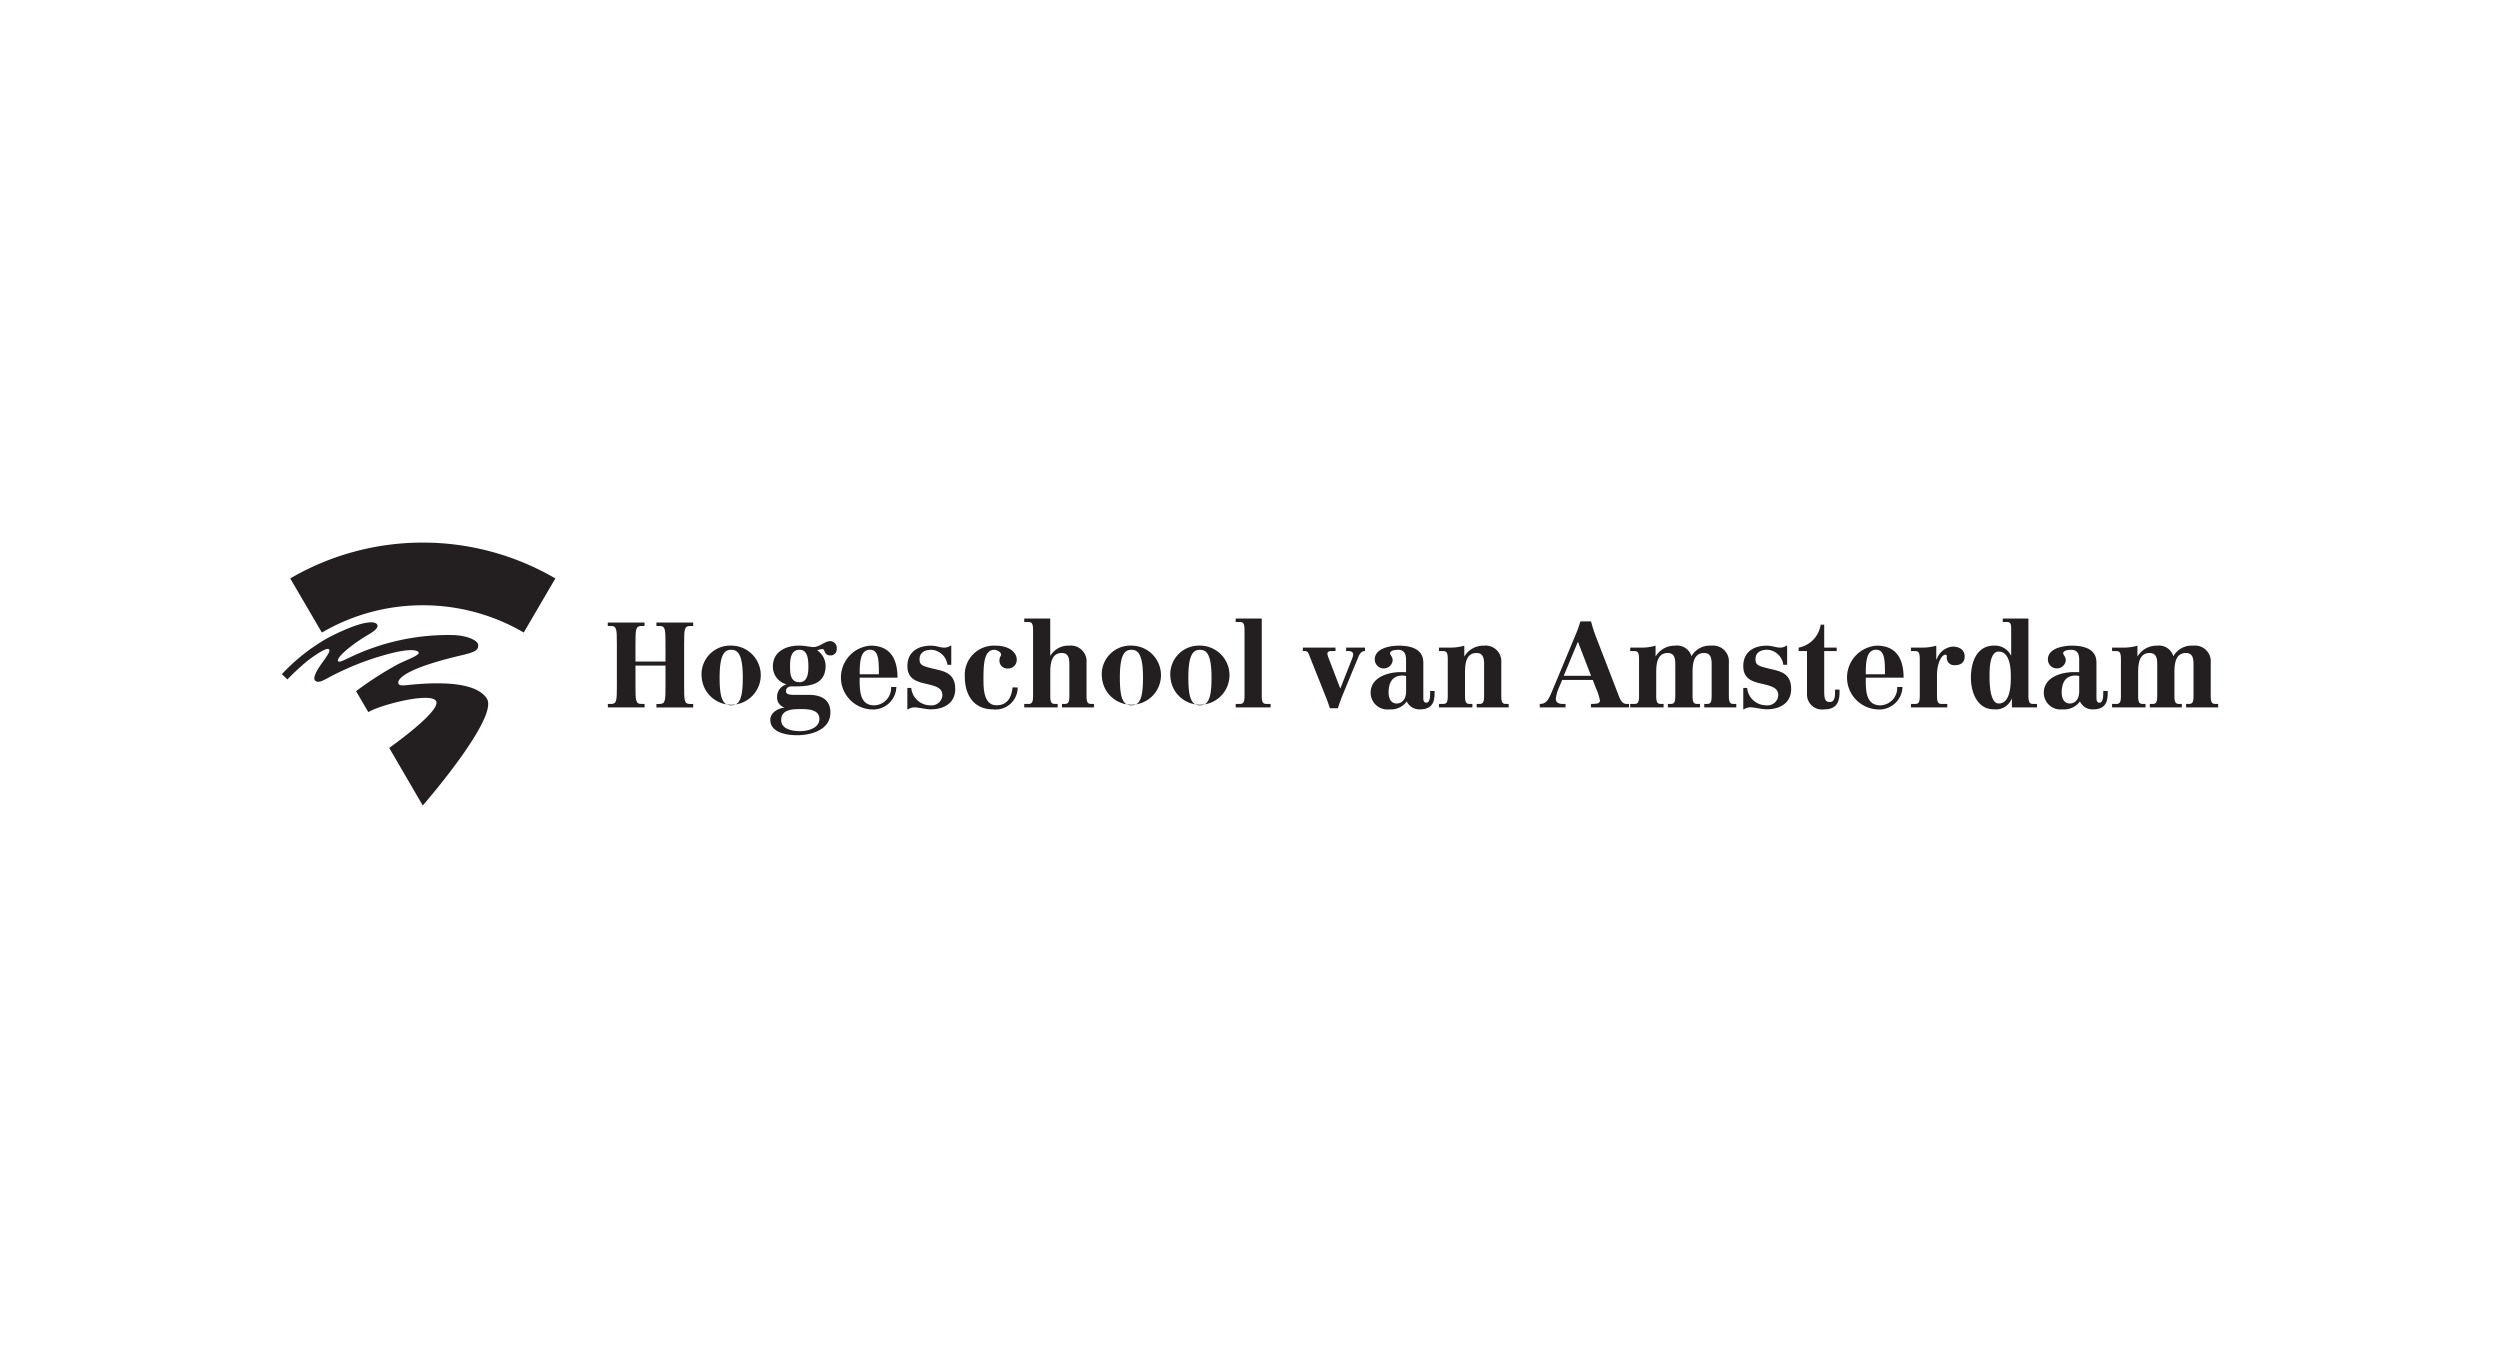 <svg xmlns="http://www.w3.org/2000/svg" width="204" height="110" viewBox="0 0 204 110">
  <defs>
    <style>
      .a {
        fill: #231f20;
      }
    </style>
  </defs>
  <g>
    <path class="a" d="M49.594,57.442h.266c.466,0,.476-.262.476-1.508V52.588c0-1.246-.01-1.508-.486-1.508h-.256V50.8h3v.282h-.253c-.475,0-.486.262-.486,1.508v1.391h2.449V52.588c0-1.246-.01-1.508-.486-1.508h-.253V50.8h3v.282h-.253c-.477,0-.487.262-.487,1.508v3.346c0,1.246.01,1.508.477,1.508h.263v.284h-3v-.284h.253c.476,0,.486-.262.486-1.508V54.315H51.856v1.619c0,1.246.011,1.508.486,1.508H52.6v.284h-3v-.284Z"/>
    <path class="a" d="M57.26,55.282a2.413,2.413,0,1,0,2.405-2.6,2.335,2.335,0,0,0-2.405,2.6m1.461,0c0-1.937.429-2.258.944-2.258s.947.321.947,2.258c0,1.693-.254,2.272-.947,2.272s-.944-.579-.944-2.272"/>
    <path class="a" d="M65.342,57.862c.576,0,1.521.02,1.521.806,0,.749-.945.993-1.568.993-.605,0-1.551-.136-1.551-.91,0-.869.946-.889,1.6-.889m-.5-1.16c-.5,0-.71-.072-.71-.3,0-.209.135-.392.456-.392,1.265,0,2.779,0,2.779-1.7a1.558,1.558,0,0,0-.685-1.243,1.211,1.211,0,0,1,.431-.1c.242,0,.077.516.662.516a.5.5,0,0,0,.5-.555.546.546,0,0,0-.526-.611c-.467,0-.857.484-1.384.484-.224,0-.644-.118-1.171-.118-1.065,0-2.129.485-2.129,1.7a1.488,1.488,0,0,0,1.105,1.457v.009a1.053,1.053,0,0,0-.762,1.04.838.838,0,0,0,.585.834v.022c-.5.051-1.138.4-1.138.992,0,1.065,1.38,1.257,2.189,1.257,1.169,0,2.715-.443,2.715-1.859,0-1.227-1.029-1.436-1.758-1.436Zm-.375-2.3c0-.548.029-1.381.778-1.381.716,0,.716.95.716,1.44s-.08,1.207-.721,1.207c-.744,0-.773-.707-.773-1.266"/>
    <path class="a" d="M73.236,55.3c0-1.514-.574-2.616-2.2-2.616a2.607,2.607,0,0,0,0,5.2,1.9,1.9,0,0,0,2.108-1.827l-.432,0a1.422,1.422,0,0,1-1.364,1.5c-1.11,0-1.2-1.029-1.2-2.008V55.3Zm-3.085-.282c0-.96.038-2,.845-2,.72,0,.72.939.72,2Z"/>
    <path class="a" d="M74.044,56.133h.313a1.564,1.564,0,0,0,1.57,1.421.88.88,0,0,0,.972-.8c0-.624-.487-.762-1.421-.977-.721-.166-1.434-.41-1.434-1.416,0-1.164.85-1.678,1.923-1.673.438,0,.75.156,1.071.156a.836.836,0,0,0,.526-.161h.059v1.565H77.31A1.4,1.4,0,0,0,76,53.023c-.477,0-.964.177-.964.775,0,.5.254.566,1.383.83.865.194,1.527.47,1.527,1.6,0,1.176-.963,1.654-1.985,1.652-.457,0-.955-.158-1.374-.158a.938.938,0,0,0-.488.16h-.059V56.133Z"/>
    <path class="a" d="M83.044,56.1a1.8,1.8,0,0,1-2.014,1.784c-1.579,0-2.3-1.184-2.3-2.649a2.374,2.374,0,0,1,2.485-2.549c1.345,0,1.746.728,1.746,1.072a.7.7,0,0,1-.754.79.629.629,0,0,1-.651-.673c0-.285.138-.333.138-.451,0-.215-.335-.4-.557-.4-.838,0-.886,1.184-.886,2.327,0,.773-.01,2.2,1.07,2.2.886,0,1.227-.662,1.3-1.46l.429.006Z"/>
    <path class="a" d="M83.578,57.442h.332c.291,0,.388-.126.388-.66V51.414c0-.533-.1-.659-.388-.659h-.332v-.284H85.7V53.5h.02a1.691,1.691,0,0,1,1.518-.815,1.284,1.284,0,0,1,1.424,1.381v2.715c0,.534.1.66.39.66h.215v.284H86.657v-.284h.215c.291,0,.388-.126.388-.66V54.321c0-.479,0-1.035-.623-1.035-.934,0-.934,1.074-.934,1.679v1.817c0,.534.1.66.391.66h.213v.284H83.578v-.284Z"/>
    <path class="a" d="M89.919,55.282a2.412,2.412,0,1,0,2.4-2.6,2.333,2.333,0,0,0-2.4,2.6m1.461,0c0-1.937.428-2.258.943-2.258s.946.321.946,2.258c0,1.693-.253,2.272-.946,2.272s-.943-.579-.943-2.272"/>
    <path class="a" d="M95.51,55.282a2.412,2.412,0,1,0,2.406-2.6,2.334,2.334,0,0,0-2.406,2.6m1.46,0c0-1.937.429-2.258.946-2.258s.944.321.944,2.258c0,1.693-.253,2.272-.944,2.272s-.946-.579-.946-2.272"/>
    <path class="a" d="M100.832,57.442h.331c.292,0,.39-.126.39-.658V51.416c0-.535-.1-.661-.39-.661h-.331v-.284h2.127v6.313c0,.532.1.658.389.658h.332v.284h-2.848v-.284Z"/>
    <path class="a" d="M111.385,53.128c-.36,0-.468.3-.624.674l-1.188,2.879c-.147.358-.282.732-.4,1.111h-.652c-.088-.252-.175-.524-.273-.774l-1.294-3.244c-.166-.422-.2-.646-.478-.646h-.165v-.283h2.666v.283h-.33c-.165,0-.332.04-.332.215a1.371,1.371,0,0,0,.09.331l.953,2.488h.019l.965-2.438a1.051,1.051,0,0,0,.077-.332c0-.166-.165-.264-.34-.264h-.235v-.283h1.54v.283Z"/>
    <path class="a" d="M116.7,56.38c0,.446,0,.958-.311.958-.158,0-.246-.1-.246-.366V54.064c0-1.137-1.064-1.378-2-1.378-.688,0-1.962.2-1.962,1.124a.732.732,0,0,0,1.461.068c0-.275-.215-.452-.215-.56,0-.255.446-.294.659-.294.513,0,.648.363.648.8v1.03c-.146-.01-.281-.01-.426-.01-1.061,0-2.463.428-2.463,1.683a1.365,1.365,0,0,0,1.526,1.358,1.6,1.6,0,0,0,1.421-.648,1.125,1.125,0,0,0,1.064.648c1.2,0,1.208-.856,1.208-1.5Zm-1.962.019c0,.84-.506,1.007-.758,1.007-.5,0-.671-.451-.671-.889,0-.868.349-1.393,1.138-1.393a1.21,1.21,0,0,1,.291.039V56.4Z"/>
    <path class="a" d="M117.418,57.442h.33c.292,0,.39-.126.39-.66v-2.99c0-.538-.1-.664-.39-.664h-.33v-.283h1.022a3.973,3.973,0,0,0,1.046-.159v.863h.018a1.794,1.794,0,0,1,1.576-.863,1.284,1.284,0,0,1,1.425,1.381v2.715c0,.534.1.66.389.66h.214v.284H120.5v-.284h.214c.291,0,.388-.126.388-.66V54.321c0-.479,0-1.035-.622-1.035-.935,0-.935,1.074-.935,1.684v1.812c0,.534.1.66.39.66h.213v.284h-2.728v-.284Z"/>
    <path class="a" d="M129.812,57.724h3.117v-.283h-.2c-.379,0-.535-.388-.652-.7l-1.8-4.658a11.7,11.7,0,0,1-.448-1.379h-.867a9.976,9.976,0,0,1-.419,1.155l-1.9,4.56c-.322.771-.5,1.022-1,1.022v.283h2.105v-.283h-.264c-.331-.009-.527-.145-.527-.409a2.864,2.864,0,0,1,.255-.925l.263-.626h2.493l.253.656a4.324,4.324,0,0,1,.332,1.013c0,.282-.292.282-.731.291v.283Zm.019-2.578H127.6l1.158-2.782,1.072,2.782Z"/>
    <path class="a" d="M133.026,57.442h.332c.292,0,.389-.126.389-.66v-2.99c0-.538-.1-.664-.389-.664h-.332v-.283h1.023a3.966,3.966,0,0,0,1.045-.159v.863h.019a1.794,1.794,0,0,1,1.577-.863,1.224,1.224,0,0,1,1.335.863,1.716,1.716,0,0,1,1.626-.863,1.285,1.285,0,0,1,1.424,1.381v2.715c0,.534.1.66.39.66h.215v.284h-2.613v-.284h.214c.292,0,.39-.126.39-.66V54.321c0-.479,0-1.035-.624-1.035-.934,0-.934,1.074-.934,1.679v1.817c0,.534.1.66.39.66h.215v.284H136.1v-.284h.214c.294,0,.39-.126.39-.66V54.321c0-.479,0-1.035-.623-1.035-.934,0-.934,1.074-.934,1.684v1.812c0,.534.1.66.39.66h.213v.284h-2.729v-.284Z"/>
    <path class="a" d="M142.251,56.133h.313a1.565,1.565,0,0,0,1.57,1.421.882.882,0,0,0,.974-.8c0-.624-.487-.762-1.422-.977-.723-.166-1.435-.41-1.435-1.416,0-1.164.85-1.678,1.923-1.673.439,0,.749.156,1.071.156a.847.847,0,0,0,.528-.161h.057v1.565h-.313a1.394,1.394,0,0,0-1.307-1.228c-.476,0-.962.177-.962.775,0,.5.253.566,1.382.83.867.194,1.528.47,1.528,1.6,0,1.176-.963,1.654-1.985,1.652-.457,0-.955-.158-1.375-.158a.944.944,0,0,0-.488.16h-.059V56.133Z"/>
    <path class="a" d="M149.875,53.128h-1.019v3.144c0,.586,0,1.014.447,1.014.368,0,.427-.361.438-.7v-.313h.366v.213c0,.974-.385,1.4-1.269,1.4a1.224,1.224,0,0,1-1.387-1.274V53.128h-.682v-.283a2.228,2.228,0,0,0,1.795-1.871h.292v1.871h1.019v.283Z"/>
    <path class="a" d="M155.334,55.3c0-1.514-.576-2.616-2.2-2.616a2.607,2.607,0,0,0,0,5.2,1.9,1.9,0,0,0,2.11-1.827l-.432,0a1.424,1.424,0,0,1-1.364,1.5c-1.111,0-1.2-1.029-1.2-2.008V55.3Zm-3.087-.282c0-.96.039-2,.846-2,.719,0,.719.939.719,2Z"/>
    <path class="a" d="M158.06,56.782c0,.534.1.66.391.66h.448v.282h-2.965v-.282h.332c.292,0,.388-.126.388-.66v-2.99c0-.537-.1-.664-.388-.664h-.332v-.283h1.024A3.964,3.964,0,0,0,158,52.686v1.108h.039a1.521,1.521,0,0,1,1.305-1.033c.458,0,.973.2.973.82,0,.458-.3.7-.816.7a.6.6,0,0,1-.644-.625c0-.184,0-.234-.116-.234-.273,0-.683.634-.683,1.675v1.684Z"/>
    <path class="a" d="M164.171,57.724h2.048v-.283h-.311c-.253,0-.389-.083-.389-.67v-6.3h-2.094v.282h.3c.368,0,.387.174.387.65v2.079h-.019a1.454,1.454,0,0,0-1.378-.8c-1.422,0-1.889,1.363-1.889,2.612,0,1.188.507,2.586,1.87,2.586a1.385,1.385,0,0,0,1.457-.863h.018v.7Zm-1.825-2.578c0-.471,0-1.977.738-1.977.921,0,1,1.35,1,2.016,0,.645-.009,2.22-.99,2.22-.747,0-.747-1.781-.747-2.259"/>
    <path class="a" d="M171.627,56.38c0,.446,0,.958-.312.958-.157,0-.244-.1-.244-.366V54.064c0-1.137-1.065-1.378-2-1.378-.687,0-1.962.2-1.962,1.124a.732.732,0,0,0,1.461.068c0-.275-.215-.452-.215-.56,0-.255.446-.294.659-.294.513,0,.648.363.648.8v1.03c-.144-.01-.28-.01-.426-.01-1.061,0-2.463.428-2.463,1.683a1.366,1.366,0,0,0,1.527,1.358,1.6,1.6,0,0,0,1.423-.648,1.122,1.122,0,0,0,1.062.648c1.2,0,1.207-.856,1.207-1.5Zm-1.963.019c0,.84-.5,1.007-.757,1.007-.5,0-.673-.451-.673-.889,0-.868.352-1.393,1.139-1.393a1.2,1.2,0,0,1,.291.039V56.4Z"/>
    <path class="a" d="M172.346,57.442h.331c.294,0,.39-.126.39-.66v-2.99c0-.538-.1-.664-.39-.664h-.331v-.283h1.023a3.979,3.979,0,0,0,1.046-.159v.863h.019a1.794,1.794,0,0,1,1.574-.863,1.226,1.226,0,0,1,1.338.863,1.712,1.712,0,0,1,1.625-.863,1.285,1.285,0,0,1,1.425,1.381v2.715c0,.534.1.66.39.66H181v.284h-2.614v-.284h.215c.293,0,.39-.126.39-.66V54.321c0-.479,0-1.035-.622-1.035-.936,0-.936,1.074-.936,1.679v1.817c0,.534.1.66.391.66h.213v.284h-2.611v-.284h.214c.291,0,.39-.126.39-.66V54.321c0-.479,0-1.035-.624-1.035-.933,0-.933,1.074-.933,1.684v1.812c0,.534.1.66.389.66h.214v.284h-2.73v-.284Z"/>
    <path class="a" d="M34.5,49.391a16.264,16.264,0,0,1,8.238,2.223L45.317,47.2a21.464,21.464,0,0,0-21.634,0l2.582,4.417A16.271,16.271,0,0,1,34.5,49.391Z"/>
    <path class="a" d="M36.884,51.82a18.519,18.519,0,0,0-8.321,1.818c-.522.242-.89.444-.979.315-.176-.28,1.124-1.384,2.519-2.192.5-.3.793-.561.681-.784-.168-.325-1.168-.392-3.957,1.035a15.677,15.677,0,0,0-3.827,3l.455.43c.448-.475.931-.914,1.424-1.344.33-.285,1.855-1.426,1.988-1.081.051.138-.046.338-.586,1.077-.471.652-.781,1.262-.558,1.448s.491.082,1.127-.269a22.288,22.288,0,0,1,4.326-1.763c2.359-.7,2.932-.436,2.989-.264.072.232-1.014.616-1.654.934A27.506,27.506,0,0,0,29.056,56.4s.995,1.708,1,1.708c1.059-.623,5.094-1.645,5.525-.906.473.809-3.821,3.827-3.821,3.827l2.737,4.7s6.225-7.151,5.233-8.72-4.748-1.272-6.227-1.132c-.407.036-.883.125-.984-.075-.112-.223.017-1.115,5.013-2.3,1.112-.261,1.545-.4,1.484-.888-.051-.421-1.081-.786-2.131-.794Z"/>
  </g>
</svg>
